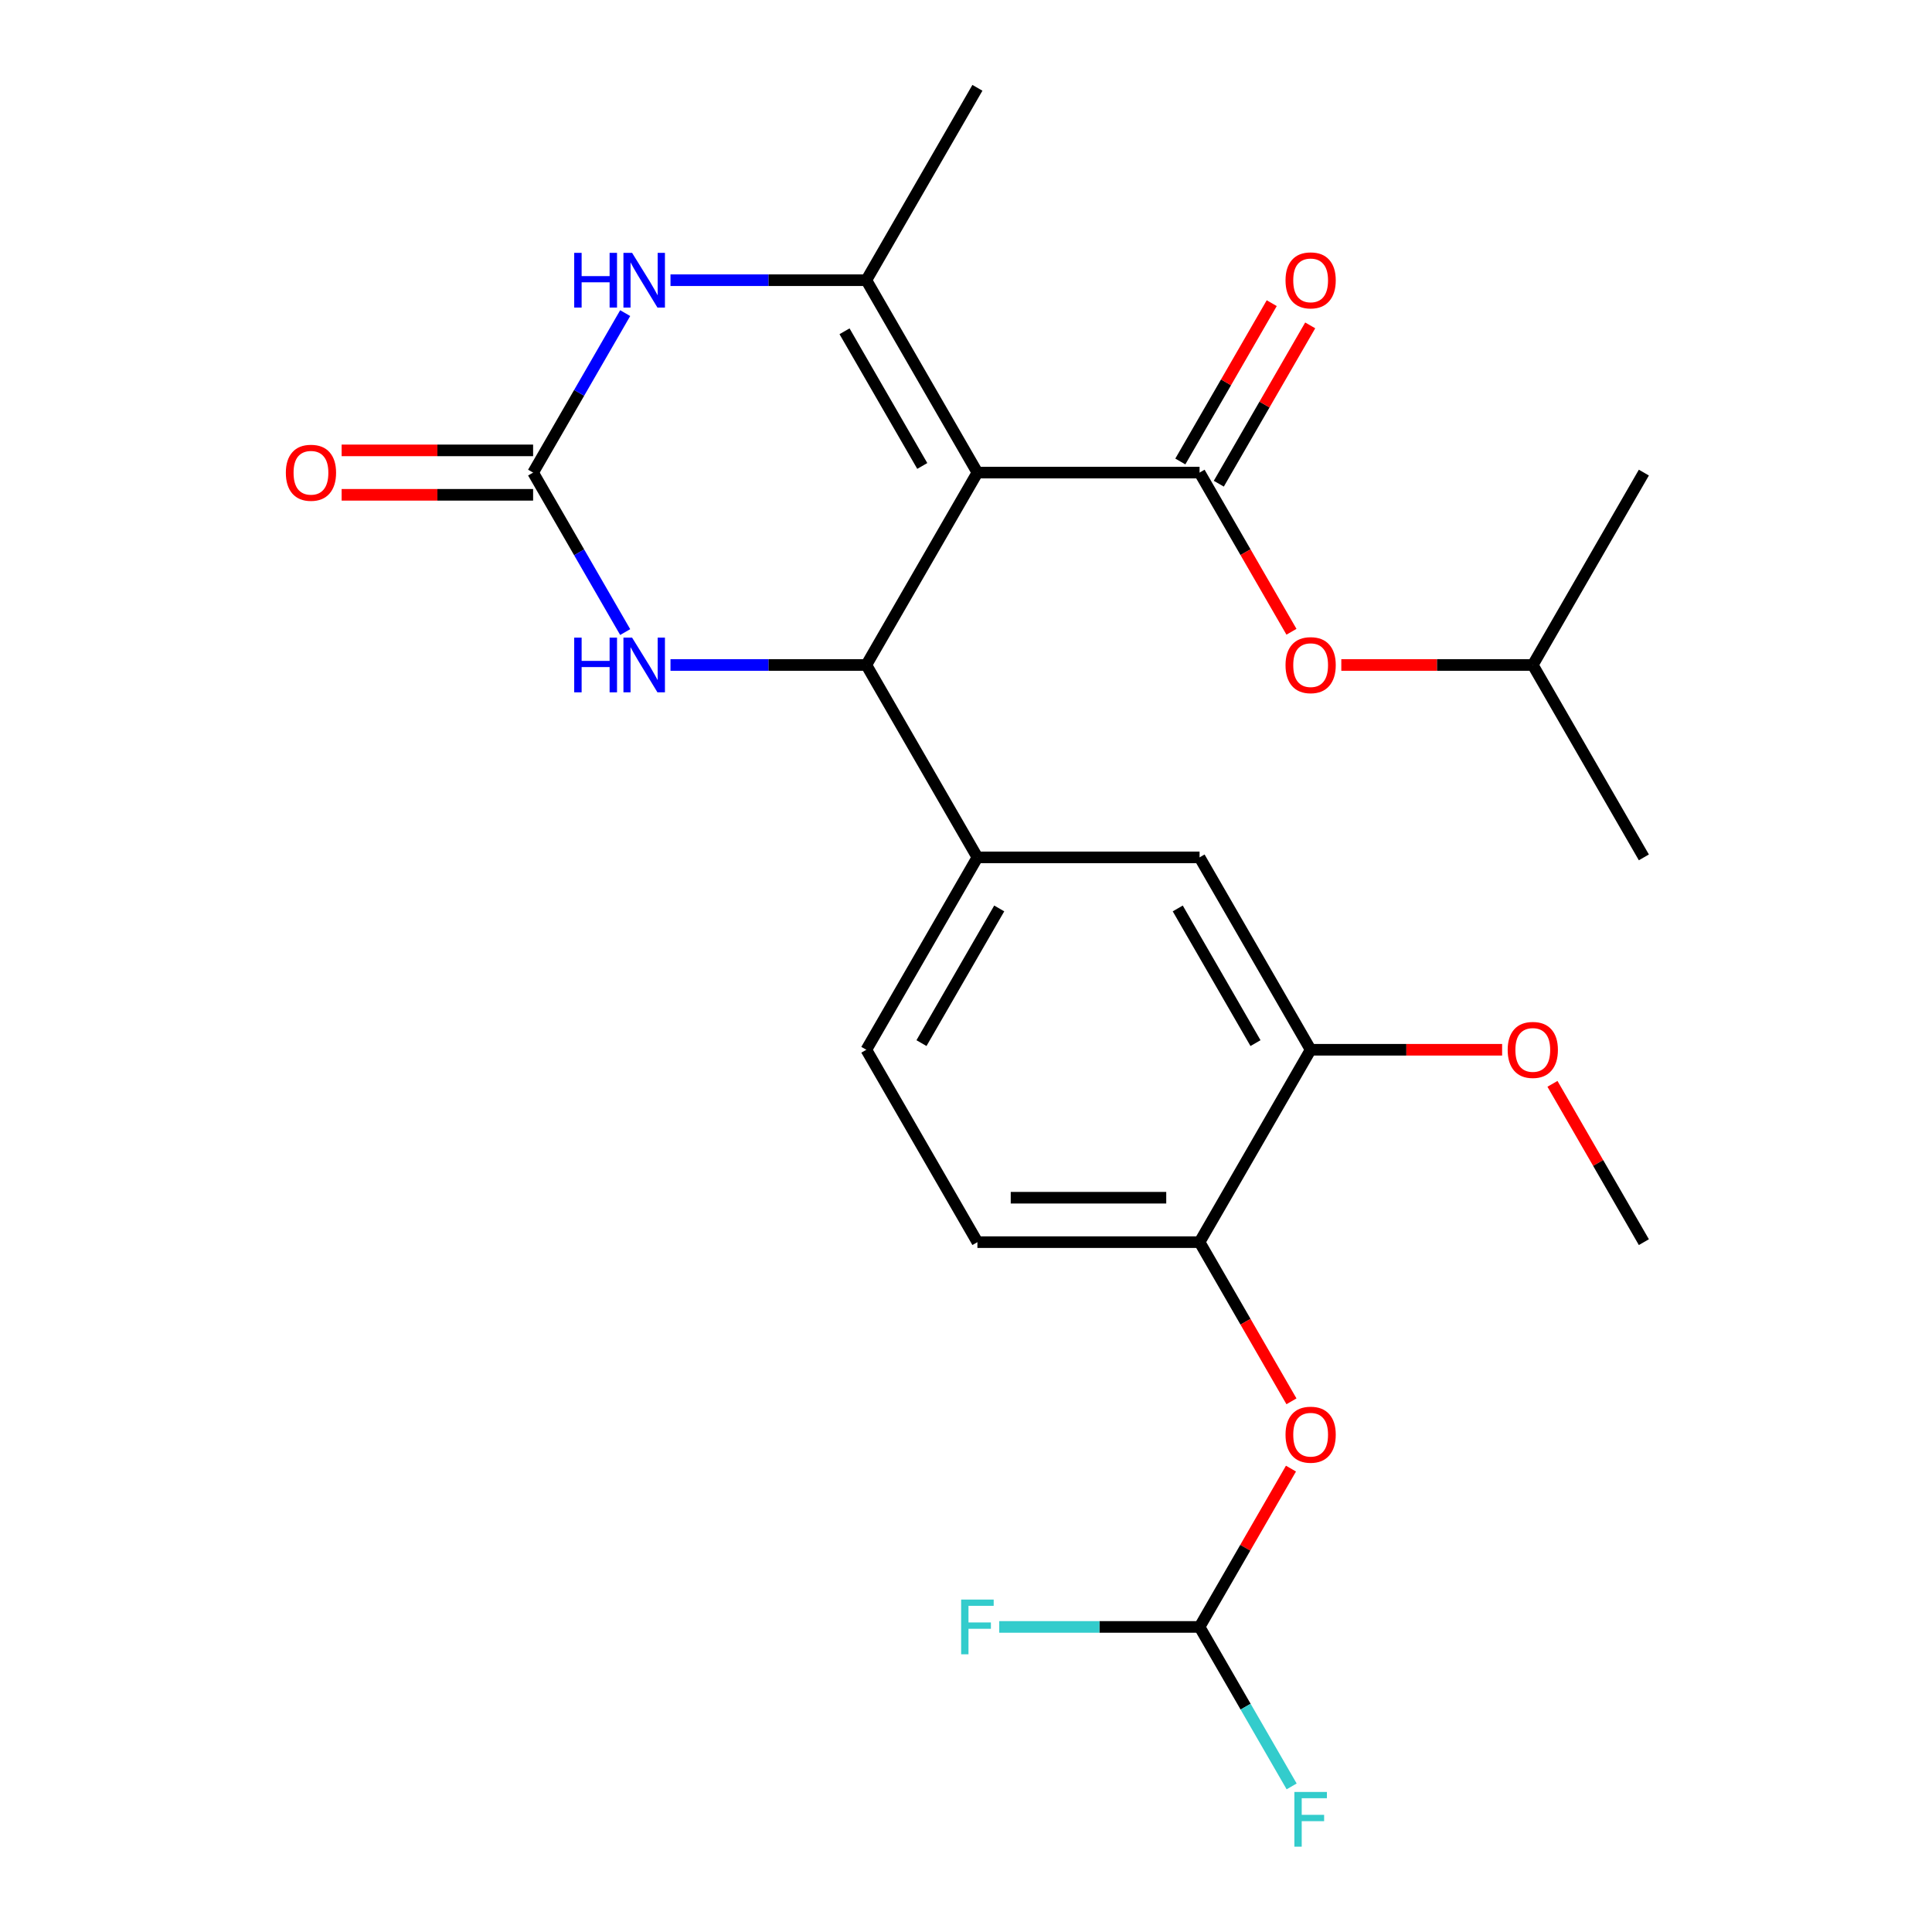 <?xml version='1.0' encoding='iso-8859-1'?>
<svg version='1.1' baseProfile='full'
              xmlns='http://www.w3.org/2000/svg'
                      xmlns:rdkit='http://www.rdkit.org/xml'
                      xmlns:xlink='http://www.w3.org/1999/xlink'
                  xml:space='preserve'
width='1000px' height='1000px' viewBox='0 0 1000 1000'>
<!-- END OF HEADER -->
<rect style='opacity:1.0;fill:#FFFFFF;stroke:none' width='1000' height='1000' x='0' y='0'> </rect>
<path class='bond-0' d='M 505.908,244.615 L 448.415,344.195' style='fill:none;fill-rule:evenodd;stroke:#000000;stroke-width:6px;stroke-linecap:butt;stroke-linejoin:miter;stroke-opacity:1' />
<path class='bond-1' d='M 505.908,244.615 L 448.415,145.035' style='fill:none;fill-rule:evenodd;stroke:#000000;stroke-width:6px;stroke-linecap:butt;stroke-linejoin:miter;stroke-opacity:1' />
<path class='bond-1' d='M 477.368,241.176 L 437.123,171.47' style='fill:none;fill-rule:evenodd;stroke:#000000;stroke-width:6px;stroke-linecap:butt;stroke-linejoin:miter;stroke-opacity:1' />
<path class='bond-2' d='M 505.908,244.615 L 620.893,244.615' style='fill:none;fill-rule:evenodd;stroke:#000000;stroke-width:6px;stroke-linecap:butt;stroke-linejoin:miter;stroke-opacity:1' />
<path class='bond-5' d='M 448.415,344.195 L 397.73,344.195' style='fill:none;fill-rule:evenodd;stroke:#000000;stroke-width:6px;stroke-linecap:butt;stroke-linejoin:miter;stroke-opacity:1' />
<path class='bond-5' d='M 397.73,344.195 L 347.045,344.195' style='fill:none;fill-rule:evenodd;stroke:#0000FF;stroke-width:6px;stroke-linecap:butt;stroke-linejoin:miter;stroke-opacity:1' />
<path class='bond-6' d='M 448.415,344.195 L 505.908,443.775' style='fill:none;fill-rule:evenodd;stroke:#000000;stroke-width:6px;stroke-linecap:butt;stroke-linejoin:miter;stroke-opacity:1' />
<path class='bond-4' d='M 448.415,145.035 L 397.73,145.035' style='fill:none;fill-rule:evenodd;stroke:#000000;stroke-width:6px;stroke-linecap:butt;stroke-linejoin:miter;stroke-opacity:1' />
<path class='bond-4' d='M 397.73,145.035 L 347.045,145.035' style='fill:none;fill-rule:evenodd;stroke:#0000FF;stroke-width:6px;stroke-linecap:butt;stroke-linejoin:miter;stroke-opacity:1' />
<path class='bond-19' d='M 448.415,145.035 L 505.908,45.455' style='fill:none;fill-rule:evenodd;stroke:#000000;stroke-width:6px;stroke-linecap:butt;stroke-linejoin:miter;stroke-opacity:1' />
<path class='bond-8' d='M 620.893,244.615 L 644.676,285.807' style='fill:none;fill-rule:evenodd;stroke:#000000;stroke-width:6px;stroke-linecap:butt;stroke-linejoin:miter;stroke-opacity:1' />
<path class='bond-8' d='M 644.676,285.807 L 668.458,327' style='fill:none;fill-rule:evenodd;stroke:#FF0000;stroke-width:6px;stroke-linecap:butt;stroke-linejoin:miter;stroke-opacity:1' />
<path class='bond-13' d='M 630.851,250.364 L 654.507,209.391' style='fill:none;fill-rule:evenodd;stroke:#000000;stroke-width:6px;stroke-linecap:butt;stroke-linejoin:miter;stroke-opacity:1' />
<path class='bond-13' d='M 654.507,209.391 L 678.162,168.419' style='fill:none;fill-rule:evenodd;stroke:#FF0000;stroke-width:6px;stroke-linecap:butt;stroke-linejoin:miter;stroke-opacity:1' />
<path class='bond-13' d='M 610.935,238.865 L 634.591,197.893' style='fill:none;fill-rule:evenodd;stroke:#000000;stroke-width:6px;stroke-linecap:butt;stroke-linejoin:miter;stroke-opacity:1' />
<path class='bond-13' d='M 634.591,197.893 L 658.246,156.92' style='fill:none;fill-rule:evenodd;stroke:#FF0000;stroke-width:6px;stroke-linecap:butt;stroke-linejoin:miter;stroke-opacity:1' />
<path class='bond-3' d='M 275.938,244.615 L 299.766,203.342' style='fill:none;fill-rule:evenodd;stroke:#000000;stroke-width:6px;stroke-linecap:butt;stroke-linejoin:miter;stroke-opacity:1' />
<path class='bond-3' d='M 299.766,203.342 L 323.595,162.069' style='fill:none;fill-rule:evenodd;stroke:#0000FF;stroke-width:6px;stroke-linecap:butt;stroke-linejoin:miter;stroke-opacity:1' />
<path class='bond-14' d='M 275.938,233.116 L 226.382,233.116' style='fill:none;fill-rule:evenodd;stroke:#000000;stroke-width:6px;stroke-linecap:butt;stroke-linejoin:miter;stroke-opacity:1' />
<path class='bond-14' d='M 226.382,233.116 L 176.827,233.116' style='fill:none;fill-rule:evenodd;stroke:#FF0000;stroke-width:6px;stroke-linecap:butt;stroke-linejoin:miter;stroke-opacity:1' />
<path class='bond-14' d='M 275.938,256.113 L 226.382,256.113' style='fill:none;fill-rule:evenodd;stroke:#000000;stroke-width:6px;stroke-linecap:butt;stroke-linejoin:miter;stroke-opacity:1' />
<path class='bond-14' d='M 226.382,256.113 L 176.827,256.113' style='fill:none;fill-rule:evenodd;stroke:#FF0000;stroke-width:6px;stroke-linecap:butt;stroke-linejoin:miter;stroke-opacity:1' />
<path class='bond-25' d='M 275.938,244.615 L 299.766,285.887' style='fill:none;fill-rule:evenodd;stroke:#000000;stroke-width:6px;stroke-linecap:butt;stroke-linejoin:miter;stroke-opacity:1' />
<path class='bond-25' d='M 299.766,285.887 L 323.595,327.16' style='fill:none;fill-rule:evenodd;stroke:#0000FF;stroke-width:6px;stroke-linecap:butt;stroke-linejoin:miter;stroke-opacity:1' />
<path class='bond-9' d='M 505.908,443.775 L 620.893,443.775' style='fill:none;fill-rule:evenodd;stroke:#000000;stroke-width:6px;stroke-linecap:butt;stroke-linejoin:miter;stroke-opacity:1' />
<path class='bond-15' d='M 505.908,443.775 L 448.415,543.355' style='fill:none;fill-rule:evenodd;stroke:#000000;stroke-width:6px;stroke-linecap:butt;stroke-linejoin:miter;stroke-opacity:1' />
<path class='bond-15' d='M 517.2,470.21 L 476.955,539.916' style='fill:none;fill-rule:evenodd;stroke:#000000;stroke-width:6px;stroke-linecap:butt;stroke-linejoin:miter;stroke-opacity:1' />
<path class='bond-7' d='M 620.893,642.935 L 505.908,642.935' style='fill:none;fill-rule:evenodd;stroke:#000000;stroke-width:6px;stroke-linecap:butt;stroke-linejoin:miter;stroke-opacity:1' />
<path class='bond-7' d='M 603.645,619.938 L 523.156,619.938' style='fill:none;fill-rule:evenodd;stroke:#000000;stroke-width:6px;stroke-linecap:butt;stroke-linejoin:miter;stroke-opacity:1' />
<path class='bond-11' d='M 620.893,642.935 L 644.676,684.128' style='fill:none;fill-rule:evenodd;stroke:#000000;stroke-width:6px;stroke-linecap:butt;stroke-linejoin:miter;stroke-opacity:1' />
<path class='bond-11' d='M 644.676,684.128 L 668.458,725.32' style='fill:none;fill-rule:evenodd;stroke:#FF0000;stroke-width:6px;stroke-linecap:butt;stroke-linejoin:miter;stroke-opacity:1' />
<path class='bond-26' d='M 620.893,642.935 L 678.386,543.355' style='fill:none;fill-rule:evenodd;stroke:#000000;stroke-width:6px;stroke-linecap:butt;stroke-linejoin:miter;stroke-opacity:1' />
<path class='bond-21' d='M 694.26,344.195 L 743.816,344.195' style='fill:none;fill-rule:evenodd;stroke:#FF0000;stroke-width:6px;stroke-linecap:butt;stroke-linejoin:miter;stroke-opacity:1' />
<path class='bond-21' d='M 743.816,344.195 L 793.371,344.195' style='fill:none;fill-rule:evenodd;stroke:#000000;stroke-width:6px;stroke-linecap:butt;stroke-linejoin:miter;stroke-opacity:1' />
<path class='bond-10' d='M 620.893,443.775 L 678.386,543.355' style='fill:none;fill-rule:evenodd;stroke:#000000;stroke-width:6px;stroke-linecap:butt;stroke-linejoin:miter;stroke-opacity:1' />
<path class='bond-10' d='M 609.601,470.21 L 649.846,539.916' style='fill:none;fill-rule:evenodd;stroke:#000000;stroke-width:6px;stroke-linecap:butt;stroke-linejoin:miter;stroke-opacity:1' />
<path class='bond-20' d='M 678.386,543.355 L 727.941,543.355' style='fill:none;fill-rule:evenodd;stroke:#000000;stroke-width:6px;stroke-linecap:butt;stroke-linejoin:miter;stroke-opacity:1' />
<path class='bond-20' d='M 727.941,543.355 L 777.496,543.355' style='fill:none;fill-rule:evenodd;stroke:#FF0000;stroke-width:6px;stroke-linecap:butt;stroke-linejoin:miter;stroke-opacity:1' />
<path class='bond-12' d='M 668.204,760.15 L 644.549,801.122' style='fill:none;fill-rule:evenodd;stroke:#FF0000;stroke-width:6px;stroke-linecap:butt;stroke-linejoin:miter;stroke-opacity:1' />
<path class='bond-12' d='M 644.549,801.122 L 620.893,842.095' style='fill:none;fill-rule:evenodd;stroke:#000000;stroke-width:6px;stroke-linecap:butt;stroke-linejoin:miter;stroke-opacity:1' />
<path class='bond-17' d='M 620.893,842.095 L 644.722,883.368' style='fill:none;fill-rule:evenodd;stroke:#000000;stroke-width:6px;stroke-linecap:butt;stroke-linejoin:miter;stroke-opacity:1' />
<path class='bond-17' d='M 644.722,883.368 L 668.551,924.641' style='fill:none;fill-rule:evenodd;stroke:#33CCCC;stroke-width:6px;stroke-linecap:butt;stroke-linejoin:miter;stroke-opacity:1' />
<path class='bond-18' d='M 620.893,842.095 L 569.048,842.095' style='fill:none;fill-rule:evenodd;stroke:#000000;stroke-width:6px;stroke-linecap:butt;stroke-linejoin:miter;stroke-opacity:1' />
<path class='bond-18' d='M 569.048,842.095 L 517.203,842.095' style='fill:none;fill-rule:evenodd;stroke:#33CCCC;stroke-width:6px;stroke-linecap:butt;stroke-linejoin:miter;stroke-opacity:1' />
<path class='bond-16' d='M 448.415,543.355 L 505.908,642.935' style='fill:none;fill-rule:evenodd;stroke:#000000;stroke-width:6px;stroke-linecap:butt;stroke-linejoin:miter;stroke-opacity:1' />
<path class='bond-22' d='M 803.552,560.99 L 827.208,601.962' style='fill:none;fill-rule:evenodd;stroke:#FF0000;stroke-width:6px;stroke-linecap:butt;stroke-linejoin:miter;stroke-opacity:1' />
<path class='bond-22' d='M 827.208,601.962 L 850.863,642.935' style='fill:none;fill-rule:evenodd;stroke:#000000;stroke-width:6px;stroke-linecap:butt;stroke-linejoin:miter;stroke-opacity:1' />
<path class='bond-23' d='M 793.371,344.195 L 850.863,443.775' style='fill:none;fill-rule:evenodd;stroke:#000000;stroke-width:6px;stroke-linecap:butt;stroke-linejoin:miter;stroke-opacity:1' />
<path class='bond-24' d='M 793.371,344.195 L 850.863,244.615' style='fill:none;fill-rule:evenodd;stroke:#000000;stroke-width:6px;stroke-linecap:butt;stroke-linejoin:miter;stroke-opacity:1' />
<path  class='atom-5' d='M 297.21 130.875
L 301.05 130.875
L 301.05 142.915
L 315.53 142.915
L 315.53 130.875
L 319.37 130.875
L 319.37 159.195
L 315.53 159.195
L 315.53 146.115
L 301.05 146.115
L 301.05 159.195
L 297.21 159.195
L 297.21 130.875
' fill='#0000FF'/>
<path  class='atom-5' d='M 327.17 130.875
L 336.45 145.875
Q 337.37 147.355, 338.85 150.035
Q 340.33 152.715, 340.41 152.875
L 340.41 130.875
L 344.17 130.875
L 344.17 159.195
L 340.29 159.195
L 330.33 142.795
Q 329.17 140.875, 327.93 138.675
Q 326.73 136.475, 326.37 135.795
L 326.37 159.195
L 322.69 159.195
L 322.69 130.875
L 327.17 130.875
' fill='#0000FF'/>
<path  class='atom-6' d='M 297.21 330.035
L 301.05 330.035
L 301.05 342.075
L 315.53 342.075
L 315.53 330.035
L 319.37 330.035
L 319.37 358.355
L 315.53 358.355
L 315.53 345.275
L 301.05 345.275
L 301.05 358.355
L 297.21 358.355
L 297.21 330.035
' fill='#0000FF'/>
<path  class='atom-6' d='M 327.17 330.035
L 336.45 345.035
Q 337.37 346.515, 338.85 349.195
Q 340.33 351.875, 340.41 352.035
L 340.41 330.035
L 344.17 330.035
L 344.17 358.355
L 340.29 358.355
L 330.33 341.955
Q 329.17 340.035, 327.93 337.835
Q 326.73 335.635, 326.37 334.955
L 326.37 358.355
L 322.69 358.355
L 322.69 330.035
L 327.17 330.035
' fill='#0000FF'/>
<path  class='atom-9' d='M 665.386 344.275
Q 665.386 337.475, 668.746 333.675
Q 672.106 329.875, 678.386 329.875
Q 684.666 329.875, 688.026 333.675
Q 691.386 337.475, 691.386 344.275
Q 691.386 351.155, 687.986 355.075
Q 684.586 358.955, 678.386 358.955
Q 672.146 358.955, 668.746 355.075
Q 665.386 351.195, 665.386 344.275
M 678.386 355.755
Q 682.706 355.755, 685.026 352.875
Q 687.386 349.955, 687.386 344.275
Q 687.386 338.715, 685.026 335.915
Q 682.706 333.075, 678.386 333.075
Q 674.066 333.075, 671.706 335.875
Q 669.386 338.675, 669.386 344.275
Q 669.386 349.995, 671.706 352.875
Q 674.066 355.755, 678.386 355.755
' fill='#FF0000'/>
<path  class='atom-12' d='M 665.386 742.595
Q 665.386 735.795, 668.746 731.995
Q 672.106 728.195, 678.386 728.195
Q 684.666 728.195, 688.026 731.995
Q 691.386 735.795, 691.386 742.595
Q 691.386 749.475, 687.986 753.395
Q 684.586 757.275, 678.386 757.275
Q 672.146 757.275, 668.746 753.395
Q 665.386 749.515, 665.386 742.595
M 678.386 754.075
Q 682.706 754.075, 685.026 751.195
Q 687.386 748.275, 687.386 742.595
Q 687.386 737.035, 685.026 734.235
Q 682.706 731.395, 678.386 731.395
Q 674.066 731.395, 671.706 734.195
Q 669.386 736.995, 669.386 742.595
Q 669.386 748.315, 671.706 751.195
Q 674.066 754.075, 678.386 754.075
' fill='#FF0000'/>
<path  class='atom-14' d='M 665.386 145.115
Q 665.386 138.315, 668.746 134.515
Q 672.106 130.715, 678.386 130.715
Q 684.666 130.715, 688.026 134.515
Q 691.386 138.315, 691.386 145.115
Q 691.386 151.995, 687.986 155.915
Q 684.586 159.795, 678.386 159.795
Q 672.146 159.795, 668.746 155.915
Q 665.386 152.035, 665.386 145.115
M 678.386 156.595
Q 682.706 156.595, 685.026 153.715
Q 687.386 150.795, 687.386 145.115
Q 687.386 139.555, 685.026 136.755
Q 682.706 133.915, 678.386 133.915
Q 674.066 133.915, 671.706 136.715
Q 669.386 139.515, 669.386 145.115
Q 669.386 150.835, 671.706 153.715
Q 674.066 156.595, 678.386 156.595
' fill='#FF0000'/>
<path  class='atom-15' d='M 147.952 244.695
Q 147.952 237.895, 151.312 234.095
Q 154.672 230.295, 160.952 230.295
Q 167.232 230.295, 170.592 234.095
Q 173.952 237.895, 173.952 244.695
Q 173.952 251.575, 170.552 255.495
Q 167.152 259.375, 160.952 259.375
Q 154.712 259.375, 151.312 255.495
Q 147.952 251.615, 147.952 244.695
M 160.952 256.175
Q 165.272 256.175, 167.592 253.295
Q 169.952 250.375, 169.952 244.695
Q 169.952 239.135, 167.592 236.335
Q 165.272 233.495, 160.952 233.495
Q 156.632 233.495, 154.272 236.295
Q 151.952 239.095, 151.952 244.695
Q 151.952 250.415, 154.272 253.295
Q 156.632 256.175, 160.952 256.175
' fill='#FF0000'/>
<path  class='atom-18' d='M 669.966 927.515
L 686.806 927.515
L 686.806 930.755
L 673.766 930.755
L 673.766 939.355
L 685.366 939.355
L 685.366 942.635
L 673.766 942.635
L 673.766 955.835
L 669.966 955.835
L 669.966 927.515
' fill='#33CCCC'/>
<path  class='atom-19' d='M 497.488 827.935
L 514.328 827.935
L 514.328 831.175
L 501.288 831.175
L 501.288 839.775
L 512.888 839.775
L 512.888 843.055
L 501.288 843.055
L 501.288 856.255
L 497.488 856.255
L 497.488 827.935
' fill='#33CCCC'/>
<path  class='atom-21' d='M 780.371 543.435
Q 780.371 536.635, 783.731 532.835
Q 787.091 529.035, 793.371 529.035
Q 799.651 529.035, 803.011 532.835
Q 806.371 536.635, 806.371 543.435
Q 806.371 550.315, 802.971 554.235
Q 799.571 558.115, 793.371 558.115
Q 787.131 558.115, 783.731 554.235
Q 780.371 550.355, 780.371 543.435
M 793.371 554.915
Q 797.691 554.915, 800.011 552.035
Q 802.371 549.115, 802.371 543.435
Q 802.371 537.875, 800.011 535.075
Q 797.691 532.235, 793.371 532.235
Q 789.051 532.235, 786.691 535.035
Q 784.371 537.835, 784.371 543.435
Q 784.371 549.155, 786.691 552.035
Q 789.051 554.915, 793.371 554.915
' fill='#FF0000'/>
</svg>
